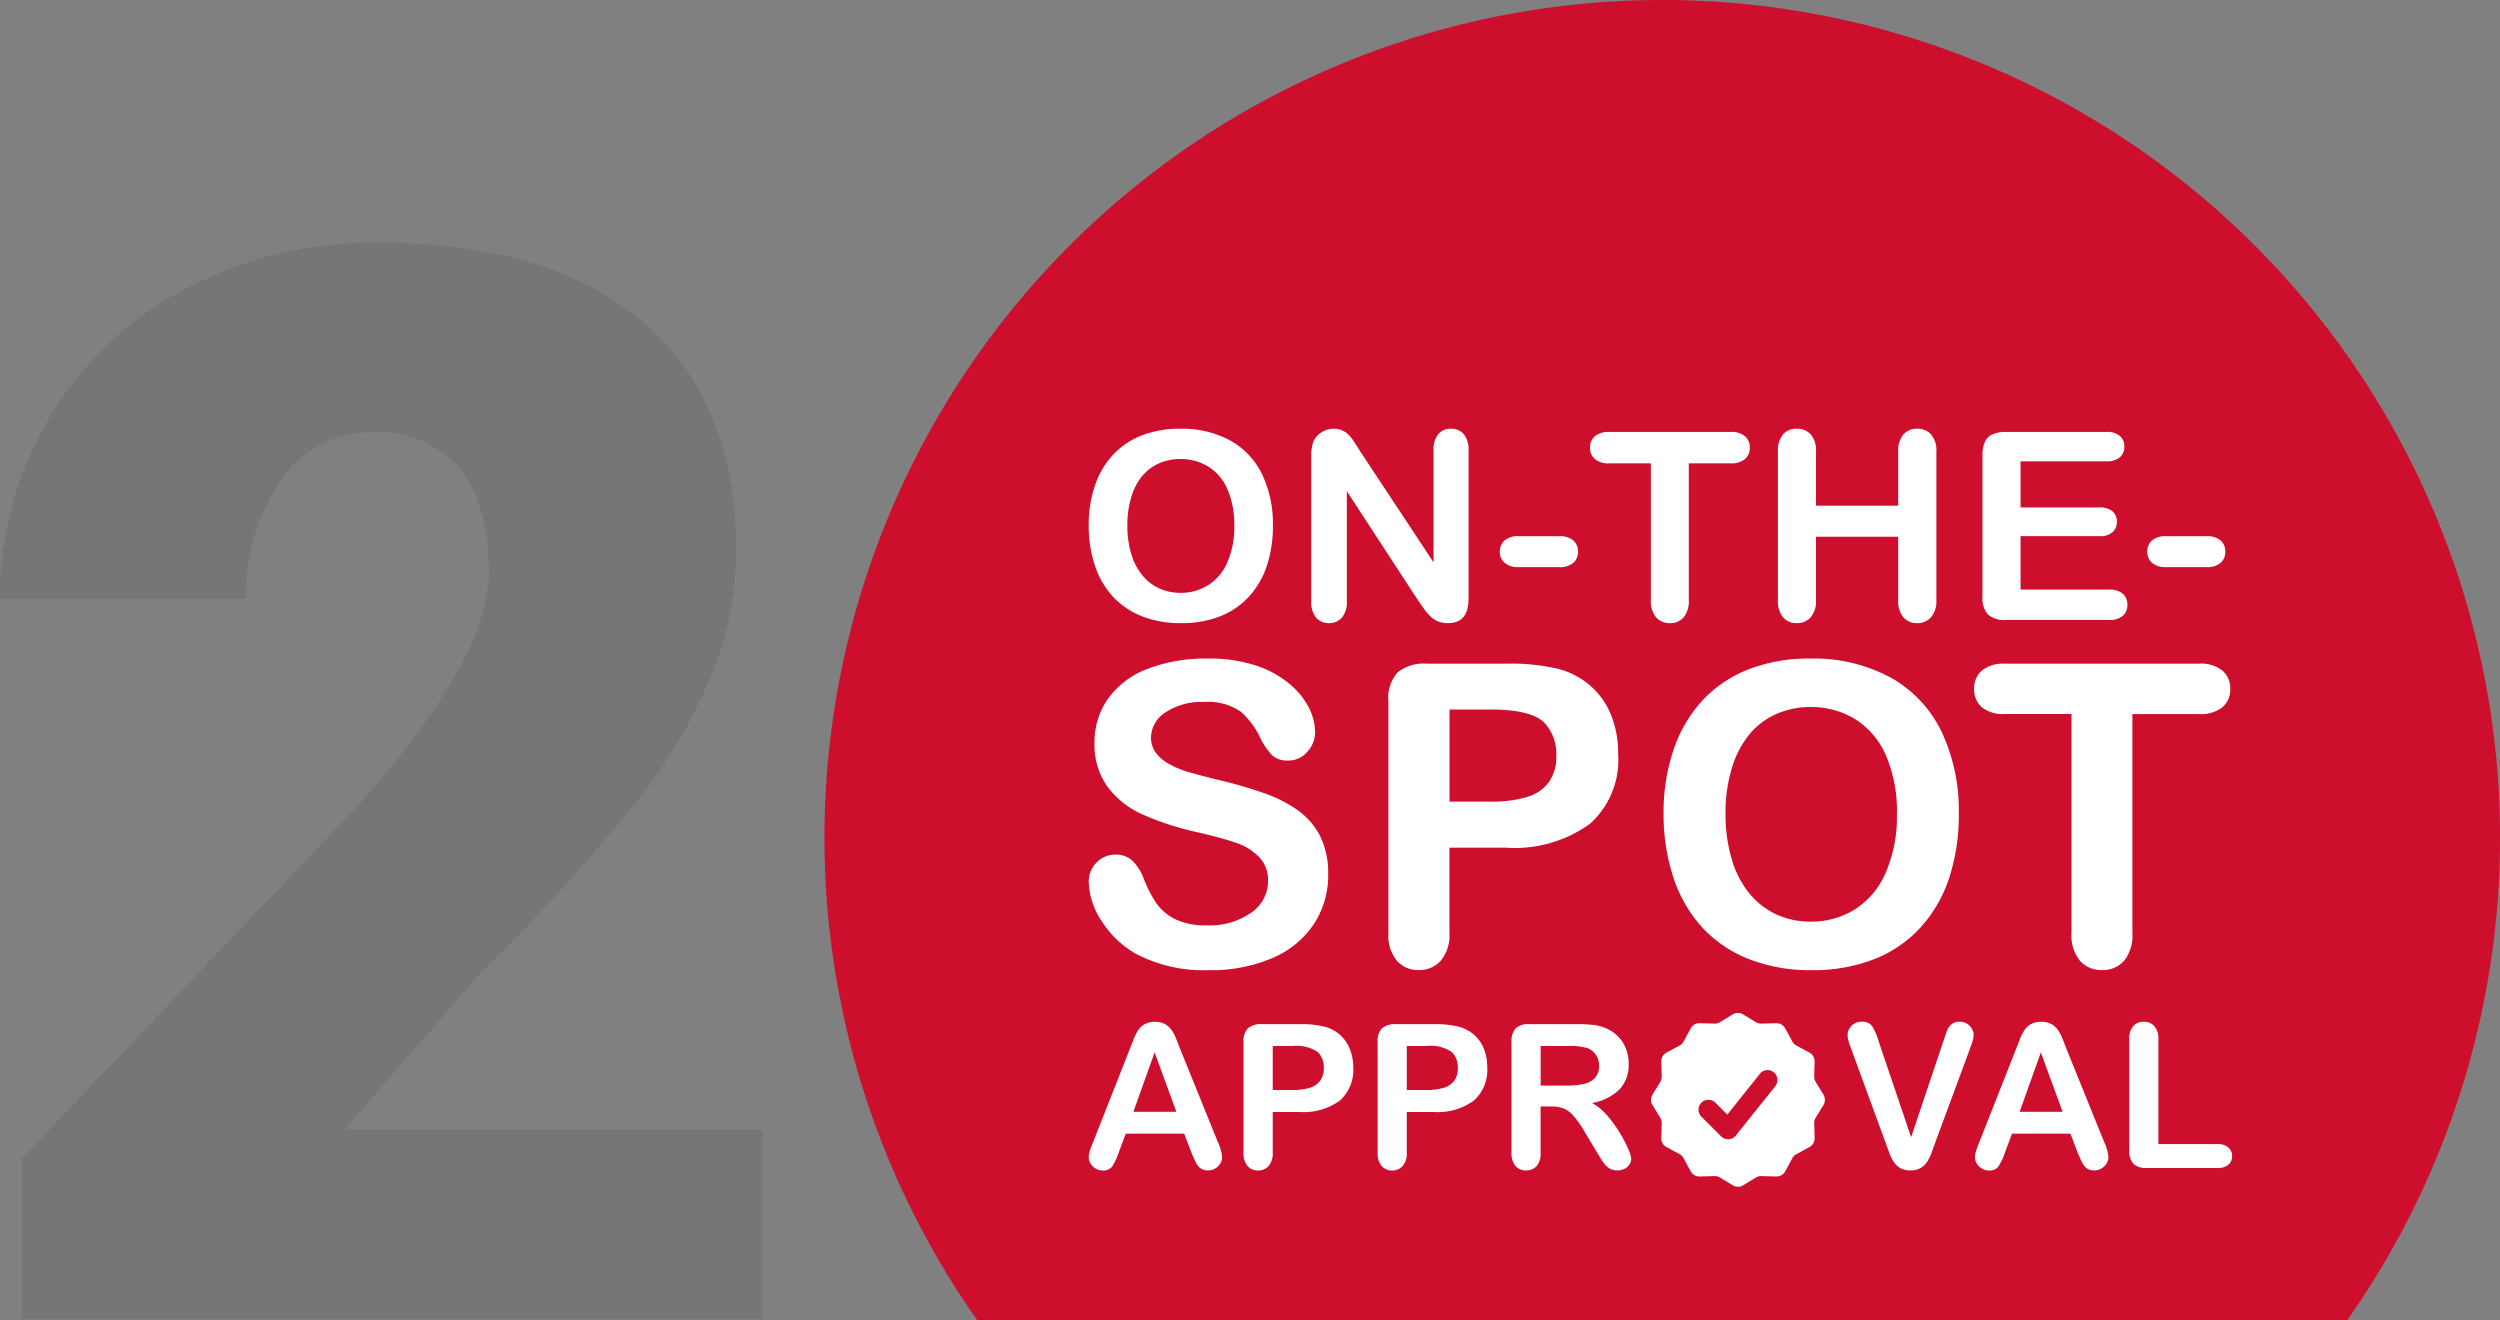<svg xmlns="http://www.w3.org/2000/svg" width="160.808" height="84.914" viewBox="0 0 160.808 84.914">
  <rect x="0" y="0" width="160.808" height="84.914" fill="#808080" stroke="none"/>
  <g id="Group_4990" data-name="Group 4990" transform="translate(-500.969 -417.689)">
    <g id="Group_2574" data-name="Group 2574" transform="translate(57.516 42.302)">
      <g id="Group_2571" data-name="Group 2571" transform="translate(496.484 375.387)">
        <g id="Group_2570" data-name="Group 2570">
          <path id="Path_3087" data-name="Path 3087" d="M506.31,460.3h88.128a53.89,53.89,0,1,0-88.128,0Z" transform="translate(-496.484 -375.387)" fill="#ce0e2d"/>
        </g>
      </g>
    </g>
    <g id="Group_4770" data-name="Group 4770" transform="translate(-2 -75.214)">
      <g id="Group_2277" data-name="Group 2277" transform="translate(573 558.055)">
        <path id="Path_10124" data-name="Path 10124" d="M-30.331-1.1l-.442-1.161h-3.762l-.442,1.187a4.154,4.154,0,0,1-.442.937.7.7,0,0,1-.6.243.879.879,0,0,1-.625-.259.792.792,0,0,1-.271-.587,1.309,1.309,0,0,1,.063-.391q.063-.2.208-.562L-34.276-7.7l.243-.622a3.143,3.143,0,0,1,.3-.6,1.231,1.231,0,0,1,.423-.388,1.3,1.3,0,0,1,.647-.148,1.31,1.31,0,0,1,.653.148,1.256,1.256,0,0,1,.423.382,2.679,2.679,0,0,1,.271.5q.11.268.281.716l2.418,5.971a3,3,0,0,1,.284.991.82.82,0,0,1-.268.59A.882.882,0,0,1-29.245.1a.839.839,0,0,1-.379-.079.776.776,0,0,1-.265-.215,1.974,1.974,0,0,1-.23-.417Q-30.243-.886-30.331-1.1ZM-34.043-3.67h2.765l-1.4-3.819Zm10.68.013h-1.717v2.62a1.223,1.223,0,0,1-.265.852.867.867,0,0,1-.669.29A.874.874,0,0,1-26.7-.182a1.22,1.22,0,0,1-.259-.843V-8.158a1.166,1.166,0,0,1,.284-.884,1.293,1.293,0,0,1,.9-.265h2.4a6.3,6.3,0,0,1,1.641.164,2.444,2.444,0,0,1,.982.524,2.362,2.362,0,0,1,.628.9A3.155,3.155,0,0,1-19.9-6.529a2.636,2.636,0,0,1-.871,2.143A3.962,3.962,0,0,1-23.362-3.657ZM-23.817-7.9h-1.262v2.828h1.262a3.771,3.771,0,0,0,1.108-.139,1.291,1.291,0,0,0,.679-.454,1.356,1.356,0,0,0,.234-.827,1.4,1.4,0,0,0-.36-1A2.4,2.4,0,0,0-23.817-7.9Zm9.077,4.242h-1.717v2.62a1.223,1.223,0,0,1-.265.852.867.867,0,0,1-.669.29.874.874,0,0,1-.682-.287,1.22,1.22,0,0,1-.259-.843V-8.158a1.166,1.166,0,0,1,.284-.884,1.293,1.293,0,0,1,.9-.265h2.4a6.3,6.3,0,0,1,1.641.164,2.444,2.444,0,0,1,.982.524,2.362,2.362,0,0,1,.628.9,3.155,3.155,0,0,1,.215,1.193,2.636,2.636,0,0,1-.871,2.143A3.962,3.962,0,0,1-14.74-3.657ZM-15.194-7.9h-1.262v2.828h1.262a3.771,3.771,0,0,0,1.108-.139,1.291,1.291,0,0,0,.679-.454,1.356,1.356,0,0,0,.234-.827,1.4,1.4,0,0,0-.36-1A2.4,2.4,0,0,0-15.194-7.9Zm8,3.888h-.656v2.973a1.235,1.235,0,0,1-.259.865A.881.881,0,0,1-8.781.1a.86.86,0,0,1-.694-.29,1.287,1.287,0,0,1-.246-.852v-7.12a1.2,1.2,0,0,1,.271-.877,1.2,1.2,0,0,1,.877-.271h3.049a9.261,9.261,0,0,1,1.079.054,2.714,2.714,0,0,1,.808.218,2.34,2.34,0,0,1,.77.524,2.294,2.294,0,0,1,.508.792,2.641,2.641,0,0,1,.174.956,2.311,2.311,0,0,1-.584,1.654,3.353,3.353,0,0,1-1.771.877,3.427,3.427,0,0,1,.953.783,7.938,7.938,0,0,1,.811,1.1A8.16,8.16,0,0,1-2.22-1.293a2.082,2.082,0,0,1,.2.647.661.661,0,0,1-.117.363A.819.819,0,0,1-2.456,0a1,1,0,0,1-.467.1.91.91,0,0,1-.53-.148,1.426,1.426,0,0,1-.369-.376q-.155-.227-.42-.669l-.751-1.25a6.877,6.877,0,0,0-.723-1.048,1.784,1.784,0,0,0-.647-.492A2.224,2.224,0,0,0-7.19-4.011ZM-6.117-7.9h-1.73v2.544h1.679a4.7,4.7,0,0,0,1.136-.117,1.333,1.333,0,0,0,.7-.4,1.143,1.143,0,0,0,.243-.773,1.2,1.2,0,0,0-.2-.679,1.183,1.183,0,0,0-.543-.439A3.905,3.905,0,0,0-6.117-7.9Zm20-.335,2.1,6.2,2.1-6.249q.164-.492.246-.685A.912.912,0,0,1,18.6-9.31a.8.8,0,0,1,.518-.155.866.866,0,0,1,.445.12.883.883,0,0,1,.322.319.784.784,0,0,1,.117.4,1.314,1.314,0,0,1-.038.3,2.723,2.723,0,0,1-.095.316q-.057.155-.114.319L17.516-1.643q-.12.347-.24.66A2.789,2.789,0,0,1,17-.435a1.243,1.243,0,0,1-.42.388A1.261,1.261,0,0,1,15.938.1,1.282,1.282,0,0,1,15.3-.043a1.219,1.219,0,0,1-.423-.391,2.887,2.887,0,0,1-.281-.552q-.12-.309-.24-.656l-2.2-6q-.057-.164-.117-.322a2.5,2.5,0,0,1-.1-.341,1.456,1.456,0,0,1-.041-.309A.824.824,0,0,1,12.15-9.2a.871.871,0,0,1,.65-.265.759.759,0,0,1,.679.294A3.906,3.906,0,0,1,13.886-8.233ZM26.675-1.1l-.442-1.161H22.471l-.442,1.187a4.154,4.154,0,0,1-.442.937.7.7,0,0,1-.6.243.879.879,0,0,1-.625-.259.792.792,0,0,1-.271-.587,1.309,1.309,0,0,1,.063-.391q.063-.2.208-.562L22.73-7.7l.243-.622a3.144,3.144,0,0,1,.3-.6,1.231,1.231,0,0,1,.423-.388,1.3,1.3,0,0,1,.647-.148A1.31,1.31,0,0,1,25-9.316a1.256,1.256,0,0,1,.423.382,2.678,2.678,0,0,1,.271.5q.11.268.281.716l2.418,5.971a3,3,0,0,1,.284.991.82.82,0,0,1-.268.59A.882.882,0,0,1,27.76.1a.839.839,0,0,1-.379-.079.776.776,0,0,1-.265-.215,1.975,1.975,0,0,1-.23-.417Q26.763-.886,26.675-1.1ZM22.963-3.67h2.765l-1.4-3.819Zm8.925-4.658v6.735h3.8a1,1,0,0,1,.7.221.719.719,0,0,1,.243.555.7.7,0,0,1-.24.552,1.029,1.029,0,0,1-.7.211H31.163a1.2,1.2,0,0,1-.881-.271,1.213,1.213,0,0,1-.268-.877V-8.328a1.239,1.239,0,0,1,.256-.852.861.861,0,0,1,.672-.284.893.893,0,0,1,.685.281A1.217,1.217,0,0,1,31.889-8.328Z" transform="translate(36.915 10.032)" fill="#fff"/>
        <path id="Path_2686" data-name="Path 2686" d="M14.268,8.436l-.5-.82a.634.634,0,0,1-.094-.349l.026-.962a.634.634,0,0,0-.332-.575l-.846-.458a.634.634,0,0,1-.256-.256l-.458-.846a.634.634,0,0,0-.557-.332H11.23l-.962.026h-.018a.633.633,0,0,1-.332-.094l-.82-.5a.634.634,0,0,0-.664,0l-.82.5a.633.633,0,0,1-.332.094H7.267l-.962-.026H6.288a.634.634,0,0,0-.557.332l-.458.846a.634.634,0,0,1-.256.256L4.17,5.73a.634.634,0,0,0-.332.575l.026.962a.634.634,0,0,1-.094.349l-.5.82a.634.634,0,0,0,0,.664l.5.82a.634.634,0,0,1,.094.349l-.026.962a.634.634,0,0,0,.332.575l.846.458a.634.634,0,0,1,.256.256l.458.846a.634.634,0,0,0,.557.332h.018l.962-.026h.018a.633.633,0,0,1,.332.094l.82.5a.634.634,0,0,0,.664,0l.82-.5a.633.633,0,0,1,.332-.094h.018l.962.026h.018a.634.634,0,0,0,.557-.332l.458-.846a.634.634,0,0,1,.256-.256l.846-.458a.634.634,0,0,0,.332-.575l-.026-.962a.634.634,0,0,1,.094-.349l.5-.82A.634.634,0,0,0,14.268,8.436Zm-3.1-.54L8.629,11.065a.635.635,0,0,1-.46.236H8.134a.632.632,0,0,1-.448-.186L6.418,9.85a.634.634,0,1,1,.9-.9l.767.767L10.174,7.1a.634.634,0,1,1,.99.792Z" transform="translate(32.991 -3.174)" fill="#fff"/>
      </g>
      <path id="Path_10138" data-name="Path 10138" d="M-19.262-5.034a5.7,5.7,0,0,1-.906,3.16A6.016,6.016,0,0,1-22.819.32a9.932,9.932,0,0,1-4.138.793A9.311,9.311,0,0,1-31.689.029a6.306,6.306,0,0,1-2.148-2.082,4.727,4.727,0,0,1-.826-2.532,1.69,1.69,0,0,1,.5-1.223,1.687,1.687,0,0,1,1.263-.509,1.493,1.493,0,0,1,1.051.4,3.119,3.119,0,0,1,.734,1.177,7.862,7.862,0,0,0,.8,1.547,3.242,3.242,0,0,0,1.21,1.025,4.471,4.471,0,0,0,2.049.4,4.624,4.624,0,0,0,2.836-.813,2.446,2.446,0,0,0,1.091-2.029,2.145,2.145,0,0,0-.588-1.567,3.794,3.794,0,0,0-1.52-.919q-.932-.317-2.492-.674a18.281,18.281,0,0,1-3.5-1.144A5.651,5.651,0,0,1-33.467-10.7a4.633,4.633,0,0,1-.826-2.809,4.824,4.824,0,0,1,.873-2.842,5.5,5.5,0,0,1,2.525-1.91,10.34,10.34,0,0,1,3.887-.668,9.614,9.614,0,0,1,3.087.443,6.524,6.524,0,0,1,2.161,1.177,4.915,4.915,0,0,1,1.256,1.54,3.552,3.552,0,0,1,.4,1.573,1.859,1.859,0,0,1-.5,1.263,1.581,1.581,0,0,1-1.236.562,1.422,1.422,0,0,1-1.025-.337,4.542,4.542,0,0,1-.76-1.1,5,5,0,0,0-1.269-1.712,3.712,3.712,0,0,0-2.38-.615,4.121,4.121,0,0,0-2.452.668,1.942,1.942,0,0,0-.932,1.606,1.627,1.627,0,0,0,.317,1,2.671,2.671,0,0,0,.873.727,5.883,5.883,0,0,0,1.124.476q.568.172,1.877.5a29.457,29.457,0,0,1,2.968.846,9.018,9.018,0,0,1,2.261,1.124,4.622,4.622,0,0,1,1.454,1.672A5.356,5.356,0,0,1-19.262-5.034Zm11.4-1.732h-3.6V-1.28A2.562,2.562,0,0,1-12.018.5a1.816,1.816,0,0,1-1.4.608,1.83,1.83,0,0,1-1.428-.6,2.556,2.556,0,0,1-.542-1.765V-16.192a2.443,2.443,0,0,1,.595-1.851A2.707,2.707,0,0,1-12.9-18.6h5.037a13.2,13.2,0,0,1,3.437.344,5.118,5.118,0,0,1,2.056,1.1A4.948,4.948,0,0,1-1.059-15.28a6.608,6.608,0,0,1,.449,2.5A5.52,5.52,0,0,1-2.433-8.293,8.3,8.3,0,0,1-7.867-6.766Zm-.952-8.884h-2.644v5.923h2.644a7.9,7.9,0,0,0,2.32-.291,2.7,2.7,0,0,0,1.421-.952A2.841,2.841,0,0,0-4.588-12.7a2.937,2.937,0,0,0-.754-2.089Q-6.188-15.65-8.819-15.65Zm20.557-3.279a10.349,10.349,0,0,1,5.176,1.223,7.926,7.926,0,0,1,3.272,3.477A11.85,11.85,0,0,1,21.3-8.934a12.95,12.95,0,0,1-.608,4.085,8.838,8.838,0,0,1-1.824,3.186A7.971,7.971,0,0,1,15.876.4a10.791,10.791,0,0,1-4.059.714A10.7,10.7,0,0,1,7.746.379a8.077,8.077,0,0,1-3-2.069A8.838,8.838,0,0,1,2.927-4.9a12.969,12.969,0,0,1-.615-4.059,12.53,12.53,0,0,1,.641-4.1,8.792,8.792,0,0,1,1.857-3.173,8.033,8.033,0,0,1,2.961-2A10.662,10.662,0,0,1,11.738-18.929Zm5.579,9.968a9.092,9.092,0,0,0-.687-3.688,5.132,5.132,0,0,0-1.963-2.36,5.4,5.4,0,0,0-2.928-.8,5.3,5.3,0,0,0-2.175.443,4.779,4.779,0,0,0-1.719,1.289,6.159,6.159,0,0,0-1.137,2.162,9.768,9.768,0,0,0-.416,2.955,10.012,10.012,0,0,0,.416,2.988A6.126,6.126,0,0,0,7.884-3.759,4.943,4.943,0,0,0,9.629-2.443a5.278,5.278,0,0,0,2.161.436,5.3,5.3,0,0,0,2.77-.754A5.209,5.209,0,0,0,16.57-5.087,9,9,0,0,0,17.317-8.961Zm19.433-6.4H32.467V-1.28a2.591,2.591,0,0,1-.542,1.8,1.819,1.819,0,0,1-1.4.588A1.845,1.845,0,0,1,29.1.518a2.574,2.574,0,0,1-.549-1.8v-14.08H24.27a2.169,2.169,0,0,1-1.494-.443,1.5,1.5,0,0,1-.489-1.17,1.485,1.485,0,0,1,.509-1.19A2.2,2.2,0,0,1,24.27-18.6H36.75a2.2,2.2,0,0,1,1.514.449,1.513,1.513,0,0,1,.5,1.177,1.484,1.484,0,0,1-.5,1.17A2.222,2.222,0,0,1,36.75-15.359Z" transform="translate(607.664 554.193)" fill="#fff"/>
      <path id="Path_10137" data-name="Path 10137" d="M-28.516-11.648a6.458,6.458,0,0,1,3.23.763,4.946,4.946,0,0,1,2.042,2.17,7.394,7.394,0,0,1,.693,3.3,8.081,8.081,0,0,1-.379,2.549A5.515,5.515,0,0,1-24.069-.875,4.974,4.974,0,0,1-25.934.412a6.734,6.734,0,0,1-2.533.445A6.674,6.674,0,0,1-31.007.4,5.04,5.04,0,0,1-32.88-.891a5.515,5.515,0,0,1-1.134-2A8.093,8.093,0,0,1-34.4-5.428,7.819,7.819,0,0,1-34-7.986a5.486,5.486,0,0,1,1.159-1.98,5.013,5.013,0,0,1,1.848-1.25A6.653,6.653,0,0,1-28.516-11.648Zm3.481,6.22a5.674,5.674,0,0,0-.429-2.3A3.2,3.2,0,0,0-26.688-9.2a3.367,3.367,0,0,0-1.827-.5,3.308,3.308,0,0,0-1.357.276,2.982,2.982,0,0,0-1.072.8,3.843,3.843,0,0,0-.709,1.349,6.1,6.1,0,0,0-.26,1.844,6.247,6.247,0,0,0,.26,1.864,3.822,3.822,0,0,0,.734,1.382,3.084,3.084,0,0,0,1.089.821,3.293,3.293,0,0,0,1.349.272,3.31,3.31,0,0,0,1.728-.47A3.251,3.251,0,0,0-25.5-3.011,5.613,5.613,0,0,0-25.034-5.428Zm8.109-4.752,4.71,7.127v-7.193a1.579,1.579,0,0,1,.3-1.052,1.016,1.016,0,0,1,.813-.351,1.047,1.047,0,0,1,.833.351,1.564,1.564,0,0,1,.305,1.052V-.734q0,1.592-1.32,1.592a1.748,1.748,0,0,1-.594-.095,1.508,1.508,0,0,1-.495-.3A2.933,2.933,0,0,1-12.8-.021Q-13-.3-13.2-.586l-4.595-7.045V-.545A1.512,1.512,0,0,1-18.114.5a1.064,1.064,0,0,1-.825.355A1.052,1.052,0,0,1-19.772.5a1.541,1.541,0,0,1-.313-1.044v-9.33a2.641,2.641,0,0,1,.132-.932,1.331,1.331,0,0,1,.52-.606,1.415,1.415,0,0,1,.784-.235,1.354,1.354,0,0,1,.565.107,1.361,1.361,0,0,1,.412.289,2.981,2.981,0,0,1,.363.47Q-17.124-10.494-16.926-10.18ZM-4.139-2.747H-6.746a1.315,1.315,0,0,1-.9-.276.913.913,0,0,1-.309-.714.934.934,0,0,1,.3-.722,1.31,1.31,0,0,1,.912-.276h2.607a1.31,1.31,0,0,1,.912.276.934.934,0,0,1,.3.722.931.931,0,0,1-.3.714A1.307,1.307,0,0,1-4.139-2.747ZM6.873-9.421H4.2V-.635A1.617,1.617,0,0,1,3.862.491a1.135,1.135,0,0,1-.874.367A1.151,1.151,0,0,1,2.1.486,1.606,1.606,0,0,1,1.759-.635V-9.421H-.914A1.353,1.353,0,0,1-1.846-9.7a.938.938,0,0,1-.305-.73.927.927,0,0,1,.318-.742,1.376,1.376,0,0,1,.92-.272H6.873a1.37,1.37,0,0,1,.945.28.944.944,0,0,1,.309.734.926.926,0,0,1-.313.73A1.387,1.387,0,0,1,6.873-9.421Zm5.51-.742V-6.7h5.288v-3.465a1.619,1.619,0,0,1,.334-1.114,1.126,1.126,0,0,1,.879-.371,1.167,1.167,0,0,1,.9.367,1.59,1.59,0,0,1,.342,1.118V-.635A1.594,1.594,0,0,1,19.775.486a1.164,1.164,0,0,1-.891.371A1.117,1.117,0,0,1,18,.482a1.649,1.649,0,0,1-.33-1.118V-4.7H12.384V-.635A1.594,1.594,0,0,1,12.037.486a1.164,1.164,0,0,1-.891.371,1.117,1.117,0,0,1-.883-.375,1.649,1.649,0,0,1-.33-1.118v-9.528a1.647,1.647,0,0,1,.326-1.114,1.119,1.119,0,0,1,.887-.371,1.167,1.167,0,0,1,.9.367A1.59,1.59,0,0,1,12.384-10.164Zm18.676.61H25.541v2.97h5.082a1.21,1.21,0,0,1,.837.252.855.855,0,0,1,.276.664A.888.888,0,0,1,31.464-5a1.182,1.182,0,0,1-.841.26H25.541V-1.3H31.25a1.249,1.249,0,0,1,.87.268.921.921,0,0,1,.293.714.9.9,0,0,1-.293.7,1.249,1.249,0,0,1-.87.268H24.592A1.571,1.571,0,0,1,23.442.3,1.585,1.585,0,0,1,23.091-.85V-9.941a2.039,2.039,0,0,1,.157-.862.973.973,0,0,1,.491-.487,2.063,2.063,0,0,1,.854-.153H31.06a1.257,1.257,0,0,1,.87.26.878.878,0,0,1,.285.681.888.888,0,0,1-.285.689A1.257,1.257,0,0,1,31.06-9.553ZM37.5-2.747H34.9a1.315,1.315,0,0,1-.9-.276.913.913,0,0,1-.309-.714.934.934,0,0,1,.3-.722,1.31,1.31,0,0,1,.912-.276H37.5a1.31,1.31,0,0,1,.912.276.934.934,0,0,1,.3.722.931.931,0,0,1-.3.714A1.307,1.307,0,0,1,37.5-2.747Z" transform="translate(607.397 532.129)" fill="#fff"/>
    </g>
    <path id="Path_10131" data-name="Path 10131" d="M24,0H-23.625V-10.312L-1.687-33.375q8.109-9.234,8.109-14.672,0-4.406-1.922-6.7a6.862,6.862,0,0,0-5.578-2.3,6.947,6.947,0,0,0-5.859,3.07,12.618,12.618,0,0,0-2.25,7.664H-25.031a22.414,22.414,0,0,1,3.141-11.6,22.024,22.024,0,0,1,8.719-8.32,25.9,25.9,0,0,1,12.469-3q11.063,0,17.039,5.109t5.977,14.672a21.306,21.306,0,0,1-1.5,7.852,34.432,34.432,0,0,1-4.664,8.016,117.487,117.487,0,0,1-10.2,11.227L-2.859-12.187H24Z" transform="translate(526 502.533)" fill="#231f20" opacity="0.1"/>
  </g>
</svg>
